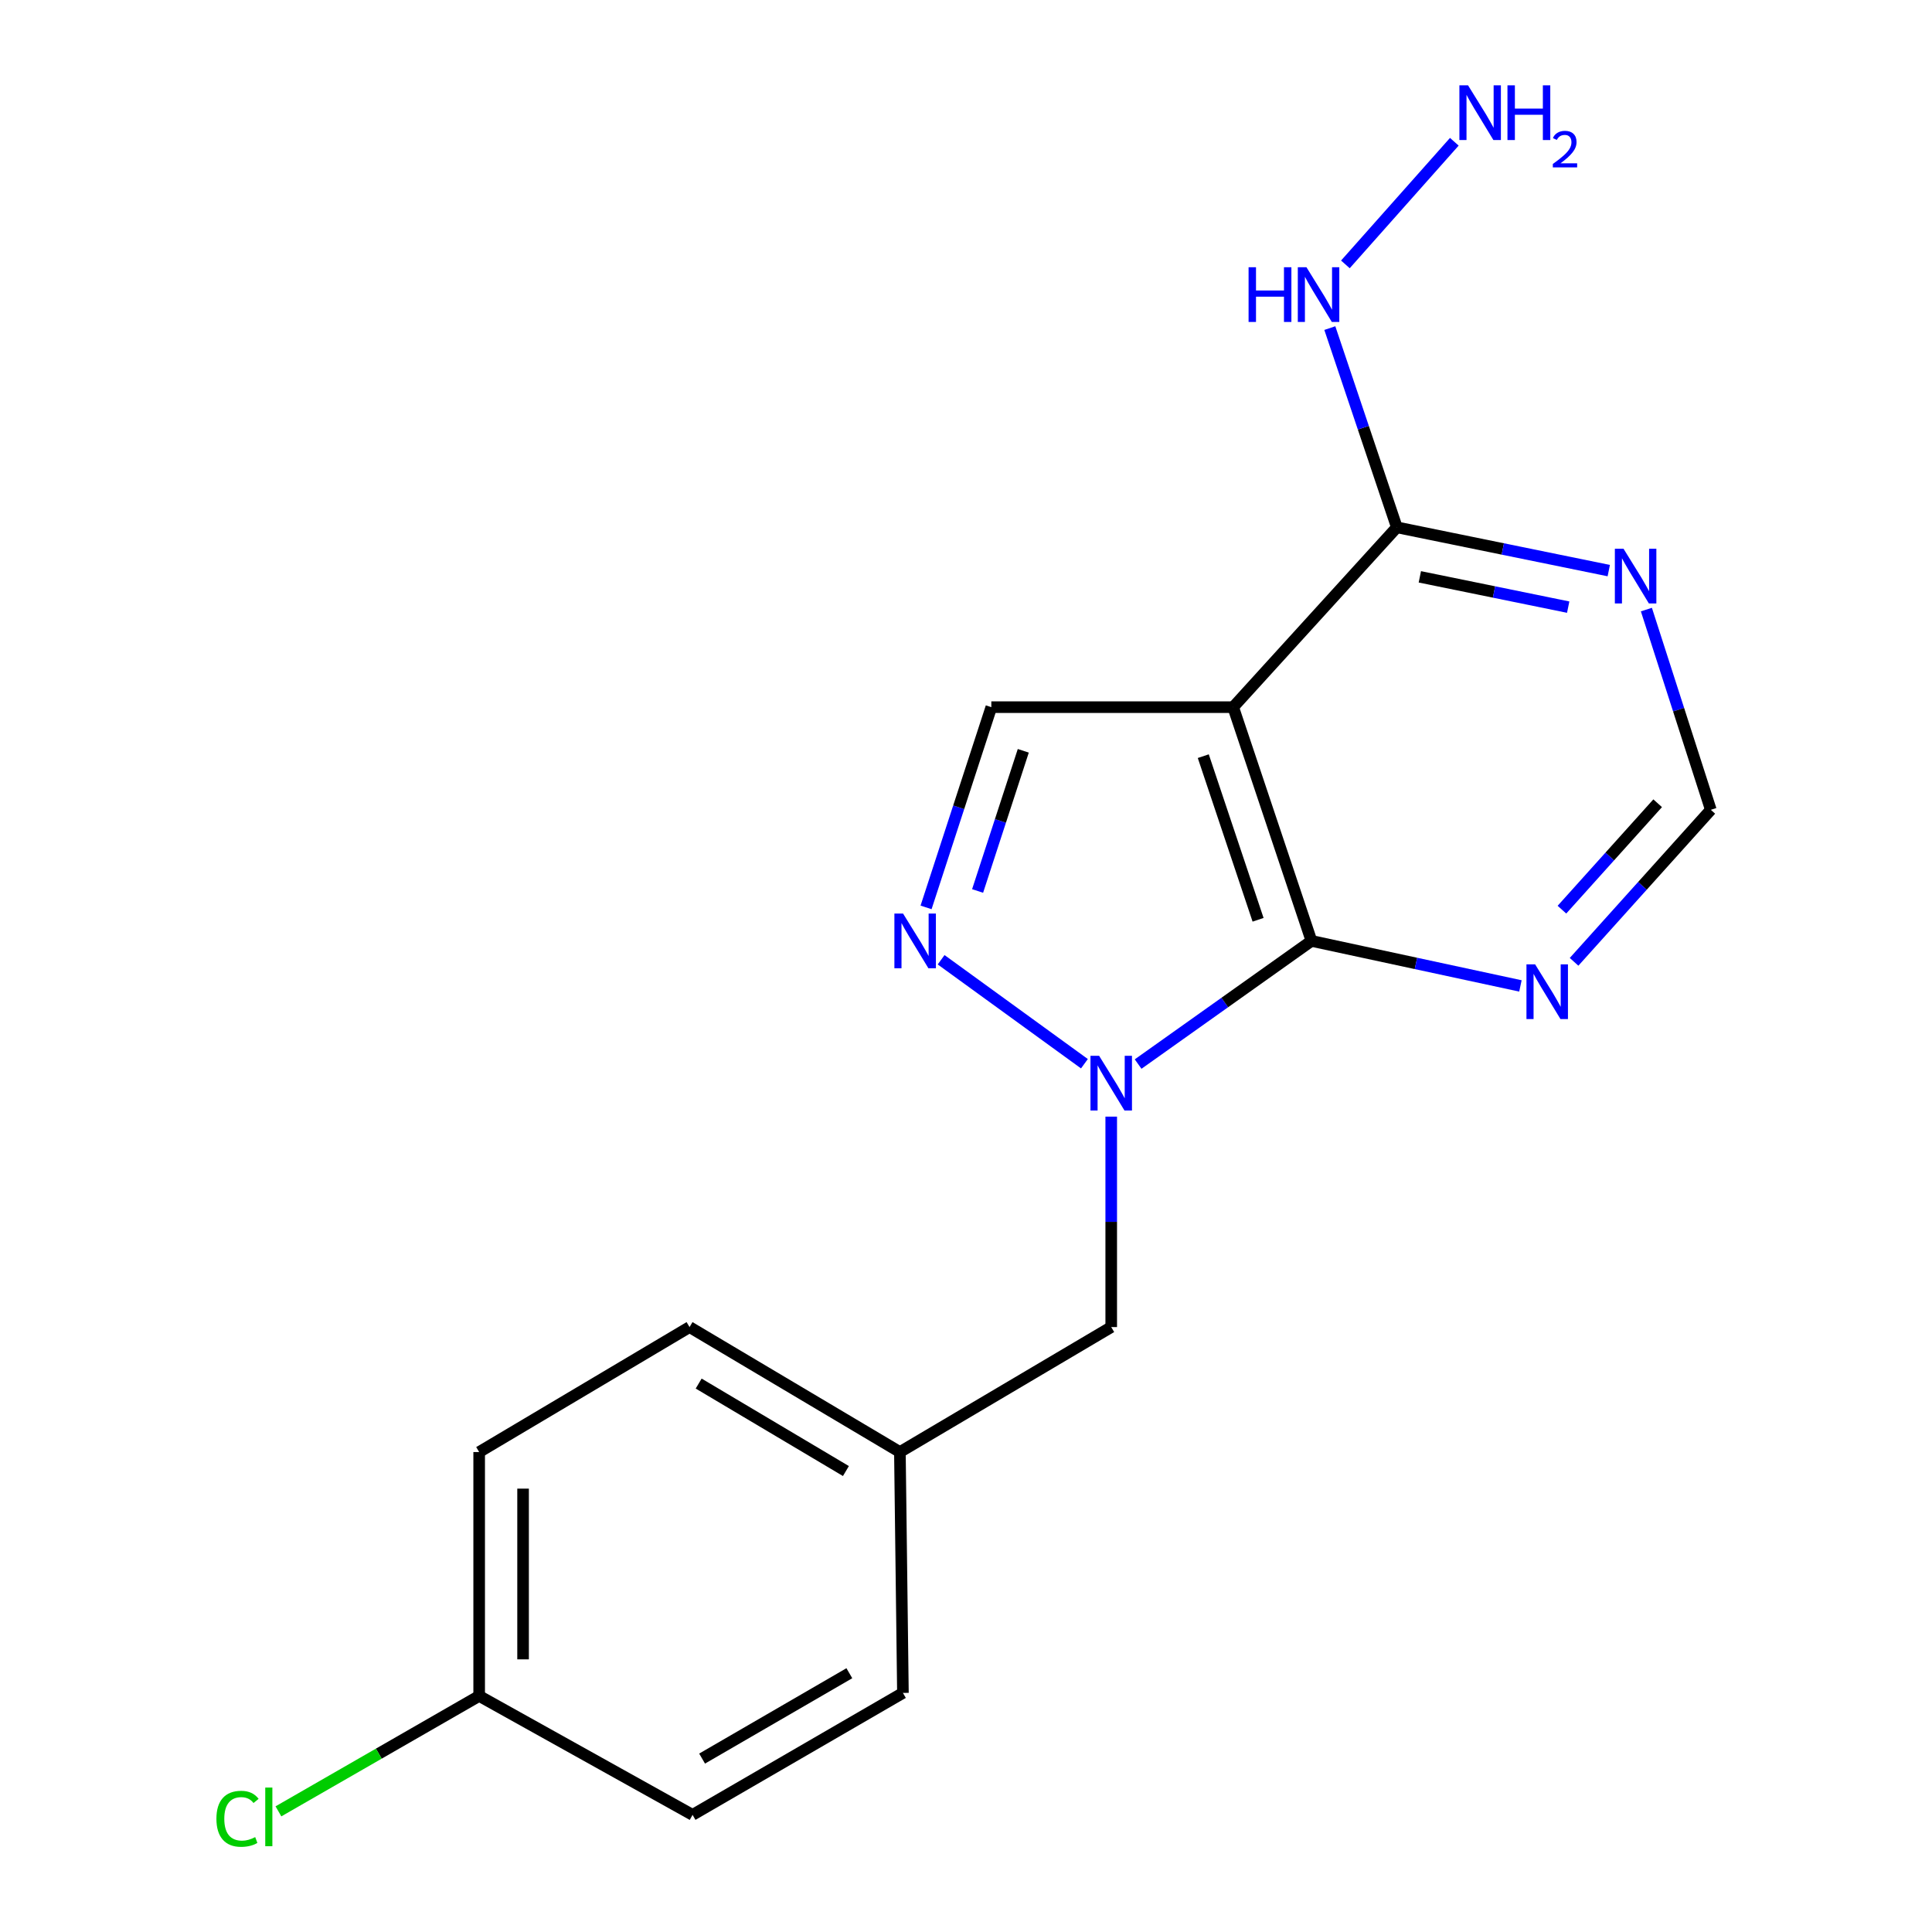 <?xml version='1.0' encoding='iso-8859-1'?>
<svg version='1.1' baseProfile='full'
              xmlns='http://www.w3.org/2000/svg'
                      xmlns:rdkit='http://www.rdkit.org/xml'
                      xmlns:xlink='http://www.w3.org/1999/xlink'
                  xml:space='preserve'
width='1000px' height='1000px' viewBox='0 0 1000 1000'>
<!-- END OF HEADER -->
<rect style='opacity:1.0;fill:#FFFFFF;stroke:none' width='1000' height='1000' x='0' y='0'> </rect>
<path class='bond-0' d='M 589.088,550.76 L 633.948,518.886' style='fill:none;fill-rule:evenodd;stroke:#0000FF;stroke-width:6px;stroke-linecap:butt;stroke-linejoin:miter;stroke-opacity:1' />
<path class='bond-0' d='M 633.948,518.886 L 678.808,487.011' style='fill:none;fill-rule:evenodd;stroke:#000000;stroke-width:6px;stroke-linecap:butt;stroke-linejoin:miter;stroke-opacity:1' />
<path class='bond-2' d='M 561.295,550.583 L 487.123,496.767' style='fill:none;fill-rule:evenodd;stroke:#0000FF;stroke-width:6px;stroke-linecap:butt;stroke-linejoin:miter;stroke-opacity:1' />
<path class='bond-8' d='M 575.169,577.965 L 575.169,632.428' style='fill:none;fill-rule:evenodd;stroke:#0000FF;stroke-width:6px;stroke-linecap:butt;stroke-linejoin:miter;stroke-opacity:1' />
<path class='bond-8' d='M 575.169,632.428 L 575.169,686.89' style='fill:none;fill-rule:evenodd;stroke:#000000;stroke-width:6px;stroke-linecap:butt;stroke-linejoin:miter;stroke-opacity:1' />
<path class='bond-1' d='M 678.808,487.011 L 638.29,366.024' style='fill:none;fill-rule:evenodd;stroke:#000000;stroke-width:6px;stroke-linecap:butt;stroke-linejoin:miter;stroke-opacity:1' />
<path class='bond-1' d='M 651.179,476.081 L 622.816,391.389' style='fill:none;fill-rule:evenodd;stroke:#000000;stroke-width:6px;stroke-linecap:butt;stroke-linejoin:miter;stroke-opacity:1' />
<path class='bond-5' d='M 678.808,487.011 L 732.889,498.663' style='fill:none;fill-rule:evenodd;stroke:#000000;stroke-width:6px;stroke-linecap:butt;stroke-linejoin:miter;stroke-opacity:1' />
<path class='bond-5' d='M 732.889,498.663 L 786.971,510.314' style='fill:none;fill-rule:evenodd;stroke:#0000FF;stroke-width:6px;stroke-linecap:butt;stroke-linejoin:miter;stroke-opacity:1' />
<path class='bond-4' d='M 638.29,366.024 L 723.001,272.941' style='fill:none;fill-rule:evenodd;stroke:#000000;stroke-width:6px;stroke-linecap:butt;stroke-linejoin:miter;stroke-opacity:1' />
<path class='bond-18' d='M 638.29,366.024 L 513.11,366.024' style='fill:none;fill-rule:evenodd;stroke:#000000;stroke-width:6px;stroke-linecap:butt;stroke-linejoin:miter;stroke-opacity:1' />
<path class='bond-3' d='M 479.329,469.67 L 496.219,417.847' style='fill:none;fill-rule:evenodd;stroke:#0000FF;stroke-width:6px;stroke-linecap:butt;stroke-linejoin:miter;stroke-opacity:1' />
<path class='bond-3' d='M 496.219,417.847 L 513.11,366.024' style='fill:none;fill-rule:evenodd;stroke:#000000;stroke-width:6px;stroke-linecap:butt;stroke-linejoin:miter;stroke-opacity:1' />
<path class='bond-3' d='M 506.005,461.166 L 517.828,424.89' style='fill:none;fill-rule:evenodd;stroke:#0000FF;stroke-width:6px;stroke-linecap:butt;stroke-linejoin:miter;stroke-opacity:1' />
<path class='bond-3' d='M 517.828,424.89 L 529.652,388.613' style='fill:none;fill-rule:evenodd;stroke:#000000;stroke-width:6px;stroke-linecap:butt;stroke-linejoin:miter;stroke-opacity:1' />
<path class='bond-9' d='M 723.001,272.941 L 705.658,221.381' style='fill:none;fill-rule:evenodd;stroke:#000000;stroke-width:6px;stroke-linecap:butt;stroke-linejoin:miter;stroke-opacity:1' />
<path class='bond-9' d='M 705.658,221.381 L 688.314,169.82' style='fill:none;fill-rule:evenodd;stroke:#0000FF;stroke-width:6px;stroke-linecap:butt;stroke-linejoin:miter;stroke-opacity:1' />
<path class='bond-20' d='M 723.001,272.941 L 777.849,284.142' style='fill:none;fill-rule:evenodd;stroke:#000000;stroke-width:6px;stroke-linecap:butt;stroke-linejoin:miter;stroke-opacity:1' />
<path class='bond-20' d='M 777.849,284.142 L 832.696,295.344' style='fill:none;fill-rule:evenodd;stroke:#0000FF;stroke-width:6px;stroke-linecap:butt;stroke-linejoin:miter;stroke-opacity:1' />
<path class='bond-20' d='M 734.908,298.569 L 773.301,306.41' style='fill:none;fill-rule:evenodd;stroke:#000000;stroke-width:6px;stroke-linecap:butt;stroke-linejoin:miter;stroke-opacity:1' />
<path class='bond-20' d='M 773.301,306.41 L 811.694,314.251' style='fill:none;fill-rule:evenodd;stroke:#0000FF;stroke-width:6px;stroke-linecap:butt;stroke-linejoin:miter;stroke-opacity:1' />
<path class='bond-7' d='M 814.737,497.841 L 850.127,458.499' style='fill:none;fill-rule:evenodd;stroke:#0000FF;stroke-width:6px;stroke-linecap:butt;stroke-linejoin:miter;stroke-opacity:1' />
<path class='bond-7' d='M 850.127,458.499 L 885.518,419.156' style='fill:none;fill-rule:evenodd;stroke:#000000;stroke-width:6px;stroke-linecap:butt;stroke-linejoin:miter;stroke-opacity:1' />
<path class='bond-7' d='M 808.457,470.839 L 833.23,443.299' style='fill:none;fill-rule:evenodd;stroke:#0000FF;stroke-width:6px;stroke-linecap:butt;stroke-linejoin:miter;stroke-opacity:1' />
<path class='bond-7' d='M 833.23,443.299 L 858.003,415.759' style='fill:none;fill-rule:evenodd;stroke:#000000;stroke-width:6px;stroke-linecap:butt;stroke-linejoin:miter;stroke-opacity:1' />
<path class='bond-6' d='M 852.169,315.518 L 868.843,367.337' style='fill:none;fill-rule:evenodd;stroke:#0000FF;stroke-width:6px;stroke-linecap:butt;stroke-linejoin:miter;stroke-opacity:1' />
<path class='bond-6' d='M 868.843,367.337 L 885.518,419.156' style='fill:none;fill-rule:evenodd;stroke:#000000;stroke-width:6px;stroke-linecap:butt;stroke-linejoin:miter;stroke-opacity:1' />
<path class='bond-10' d='M 575.169,686.89 L 465.785,751.576' style='fill:none;fill-rule:evenodd;stroke:#000000;stroke-width:6px;stroke-linecap:butt;stroke-linejoin:miter;stroke-opacity:1' />
<path class='bond-12' d='M 696.371,136.848 L 752.755,73.373' style='fill:none;fill-rule:evenodd;stroke:#0000FF;stroke-width:6px;stroke-linecap:butt;stroke-linejoin:miter;stroke-opacity:1' />
<path class='bond-14' d='M 465.785,751.576 L 467.351,876.25' style='fill:none;fill-rule:evenodd;stroke:#000000;stroke-width:6px;stroke-linecap:butt;stroke-linejoin:miter;stroke-opacity:1' />
<path class='bond-15' d='M 465.785,751.576 L 356.907,686.89' style='fill:none;fill-rule:evenodd;stroke:#000000;stroke-width:6px;stroke-linecap:butt;stroke-linejoin:miter;stroke-opacity:1' />
<path class='bond-15' d='M 437.845,761.412 L 361.63,716.132' style='fill:none;fill-rule:evenodd;stroke:#000000;stroke-width:6px;stroke-linecap:butt;stroke-linejoin:miter;stroke-opacity:1' />
<path class='bond-11' d='M 248.015,877.816 L 248.015,751.576' style='fill:none;fill-rule:evenodd;stroke:#000000;stroke-width:6px;stroke-linecap:butt;stroke-linejoin:miter;stroke-opacity:1' />
<path class='bond-11' d='M 270.743,858.88 L 270.743,770.512' style='fill:none;fill-rule:evenodd;stroke:#000000;stroke-width:6px;stroke-linecap:butt;stroke-linejoin:miter;stroke-opacity:1' />
<path class='bond-13' d='M 248.015,877.816 L 196.066,907.686' style='fill:none;fill-rule:evenodd;stroke:#000000;stroke-width:6px;stroke-linecap:butt;stroke-linejoin:miter;stroke-opacity:1' />
<path class='bond-13' d='M 196.066,907.686 L 144.116,937.555' style='fill:none;fill-rule:evenodd;stroke:#00CC00;stroke-width:6px;stroke-linecap:butt;stroke-linejoin:miter;stroke-opacity:1' />
<path class='bond-19' d='M 248.015,877.816 L 358.472,939.371' style='fill:none;fill-rule:evenodd;stroke:#000000;stroke-width:6px;stroke-linecap:butt;stroke-linejoin:miter;stroke-opacity:1' />
<path class='bond-17' d='M 467.351,876.25 L 358.472,939.371' style='fill:none;fill-rule:evenodd;stroke:#000000;stroke-width:6px;stroke-linecap:butt;stroke-linejoin:miter;stroke-opacity:1' />
<path class='bond-17' d='M 439.62,866.056 L 363.405,910.24' style='fill:none;fill-rule:evenodd;stroke:#000000;stroke-width:6px;stroke-linecap:butt;stroke-linejoin:miter;stroke-opacity:1' />
<path class='bond-16' d='M 356.907,686.89 L 248.015,751.576' style='fill:none;fill-rule:evenodd;stroke:#000000;stroke-width:6px;stroke-linecap:butt;stroke-linejoin:miter;stroke-opacity:1' />
<path  class='atom-0' d='M 568.909 546.489
L 578.189 561.489
Q 579.109 562.969, 580.589 565.649
Q 582.069 568.329, 582.149 568.489
L 582.149 546.489
L 585.909 546.489
L 585.909 574.809
L 582.029 574.809
L 572.069 558.409
Q 570.909 556.489, 569.669 554.289
Q 568.469 552.089, 568.109 551.409
L 568.109 574.809
L 564.429 574.809
L 564.429 546.489
L 568.909 546.489
' fill='#0000FF'/>
<path  class='atom-3' d='M 467.417 472.851
L 476.697 487.851
Q 477.617 489.331, 479.097 492.011
Q 480.577 494.691, 480.657 494.851
L 480.657 472.851
L 484.417 472.851
L 484.417 501.171
L 480.537 501.171
L 470.577 484.771
Q 469.417 482.851, 468.177 480.651
Q 466.977 478.451, 466.617 477.771
L 466.617 501.171
L 462.937 501.171
L 462.937 472.851
L 467.417 472.851
' fill='#0000FF'/>
<path  class='atom-6' d='M 794.571 499.14
L 803.851 514.14
Q 804.771 515.62, 806.251 518.3
Q 807.731 520.98, 807.811 521.14
L 807.811 499.14
L 811.571 499.14
L 811.571 527.46
L 807.691 527.46
L 797.731 511.06
Q 796.571 509.14, 795.331 506.94
Q 794.131 504.74, 793.771 504.06
L 793.771 527.46
L 790.091 527.46
L 790.091 499.14
L 794.571 499.14
' fill='#0000FF'/>
<path  class='atom-7' d='M 840.33 284.021
L 849.61 299.021
Q 850.53 300.501, 852.01 303.181
Q 853.49 305.861, 853.57 306.021
L 853.57 284.021
L 857.33 284.021
L 857.33 312.341
L 853.45 312.341
L 843.49 295.941
Q 842.33 294.021, 841.09 291.821
Q 839.89 289.621, 839.53 288.941
L 839.53 312.341
L 835.85 312.341
L 835.85 284.021
L 840.33 284.021
' fill='#0000FF'/>
<path  class='atom-10' d='M 646.263 138.323
L 650.103 138.323
L 650.103 150.363
L 664.583 150.363
L 664.583 138.323
L 668.423 138.323
L 668.423 166.643
L 664.583 166.643
L 664.583 153.563
L 650.103 153.563
L 650.103 166.643
L 646.263 166.643
L 646.263 138.323
' fill='#0000FF'/>
<path  class='atom-10' d='M 676.223 138.323
L 685.503 153.323
Q 686.423 154.803, 687.903 157.483
Q 689.383 160.163, 689.463 160.323
L 689.463 138.323
L 693.223 138.323
L 693.223 166.643
L 689.343 166.643
L 679.383 150.243
Q 678.223 148.323, 676.983 146.123
Q 675.783 143.923, 675.423 143.243
L 675.423 166.643
L 671.743 166.643
L 671.743 138.323
L 676.223 138.323
' fill='#0000FF'/>
<path  class='atom-13' d='M 759.861 44.167
L 769.141 59.167
Q 770.061 60.647, 771.541 63.327
Q 773.021 66.007, 773.101 66.167
L 773.101 44.167
L 776.861 44.167
L 776.861 72.487
L 772.981 72.487
L 763.021 56.087
Q 761.861 54.167, 760.621 51.967
Q 759.421 49.767, 759.061 49.087
L 759.061 72.487
L 755.381 72.487
L 755.381 44.167
L 759.861 44.167
' fill='#0000FF'/>
<path  class='atom-13' d='M 780.261 44.167
L 784.101 44.167
L 784.101 56.207
L 798.581 56.207
L 798.581 44.167
L 802.421 44.167
L 802.421 72.487
L 798.581 72.487
L 798.581 59.407
L 784.101 59.407
L 784.101 72.487
L 780.261 72.487
L 780.261 44.167
' fill='#0000FF'/>
<path  class='atom-13' d='M 803.794 71.493
Q 804.48 69.725, 806.117 68.748
Q 807.754 67.745, 810.024 67.745
Q 812.849 67.745, 814.433 69.276
Q 816.017 70.807, 816.017 73.526
Q 816.017 76.298, 813.958 78.885
Q 811.925 81.472, 807.701 84.535
L 816.334 84.535
L 816.334 86.647
L 803.741 86.647
L 803.741 84.878
Q 807.226 82.397, 809.285 80.549
Q 811.37 78.701, 812.374 77.037
Q 813.377 75.374, 813.377 73.658
Q 813.377 71.863, 812.479 70.86
Q 811.582 69.856, 810.024 69.856
Q 808.519 69.856, 807.516 70.464
Q 806.513 71.071, 805.8 72.417
L 803.794 71.493
' fill='#0000FF'/>
<path  class='atom-14' d='M 112.016 941.399
Q 112.016 934.359, 115.296 930.679
Q 118.616 926.959, 124.896 926.959
Q 130.736 926.959, 133.856 931.079
L 131.216 933.239
Q 128.936 930.239, 124.896 930.239
Q 120.616 930.239, 118.336 933.119
Q 116.096 935.959, 116.096 941.399
Q 116.096 946.999, 118.416 949.879
Q 120.776 952.759, 125.336 952.759
Q 128.456 952.759, 132.096 950.879
L 133.216 953.879
Q 131.736 954.839, 129.496 955.399
Q 127.256 955.959, 124.776 955.959
Q 118.616 955.959, 115.296 952.199
Q 112.016 948.439, 112.016 941.399
' fill='#00CC00'/>
<path  class='atom-14' d='M 137.296 925.239
L 140.976 925.239
L 140.976 955.599
L 137.296 955.599
L 137.296 925.239
' fill='#00CC00'/>
</svg>
